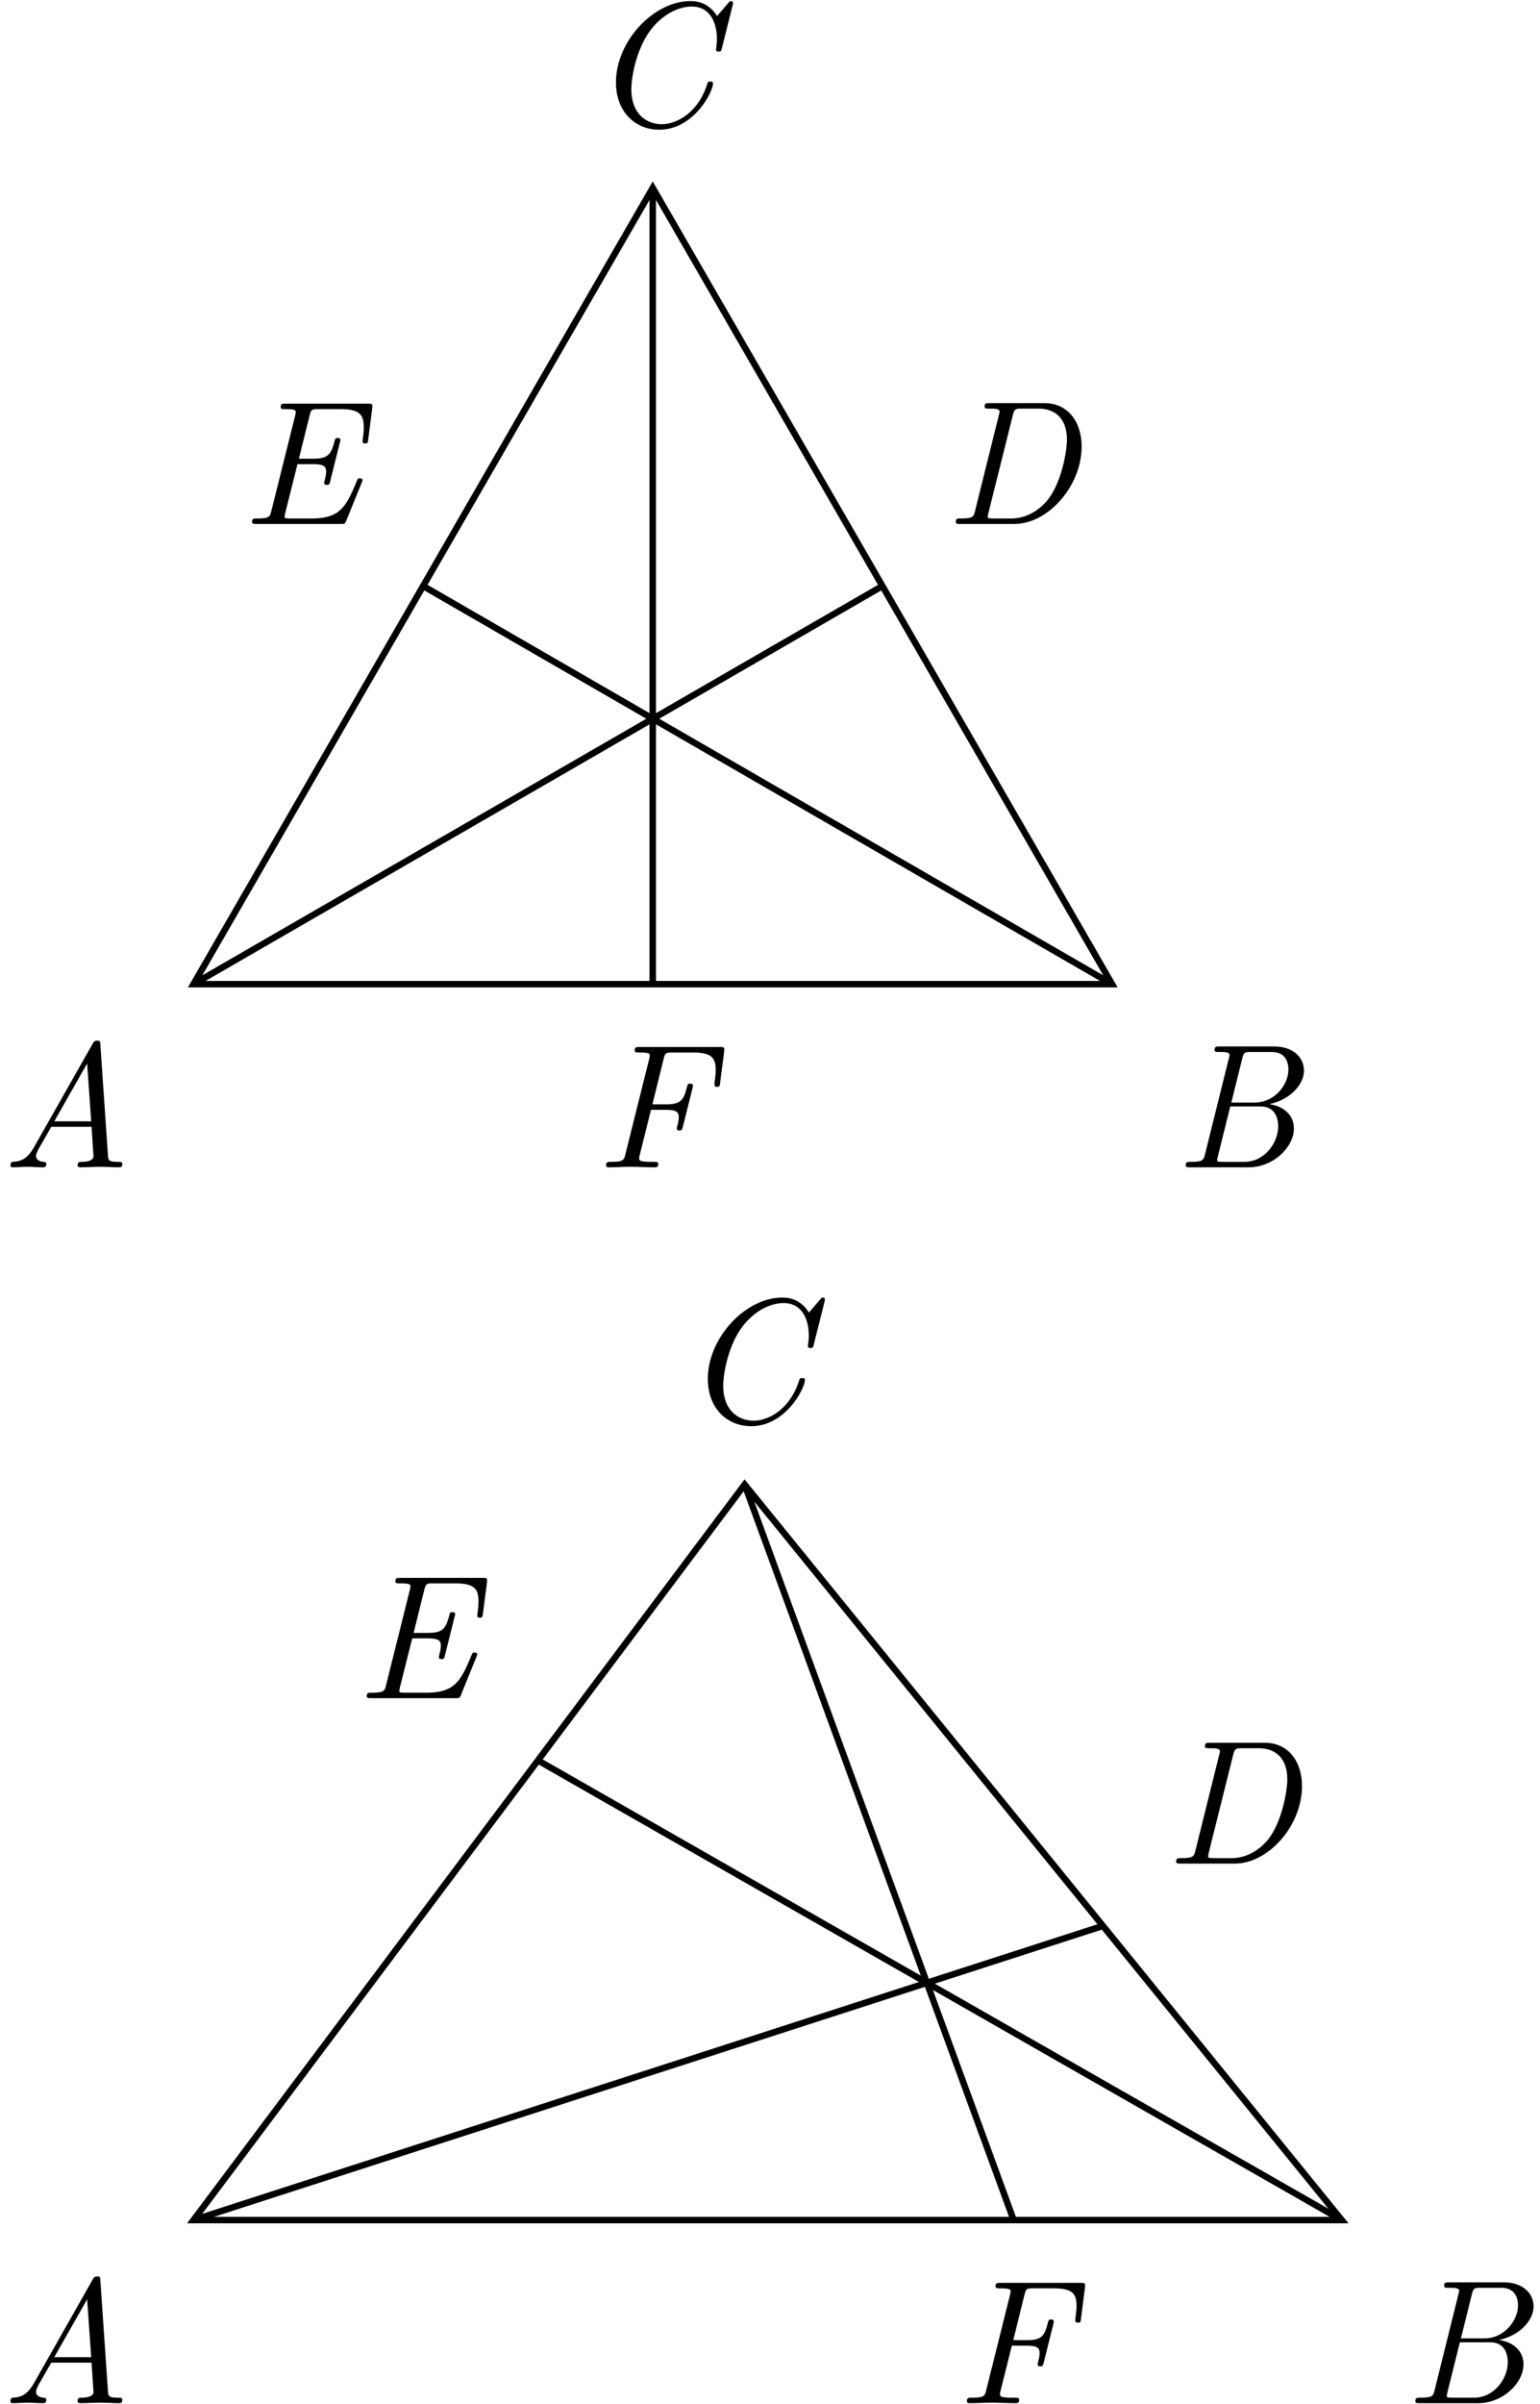 <svg xmlns="http://www.w3.org/2000/svg" xmlns:xlink="http://www.w3.org/1999/xlink" width="159" height="248" viewBox="1875.66 1501.098 95.044 148.244"><defs><path id="g0-65" d="M2.095-1.233c-.47.83-.939.873-1.32.895-.12.01-.131.196-.131.207 0 .033.01.131.13.131.273 0 .59-.033.873-.033.338 0 .688.033 1.015.033.054 0 .196 0 .196-.207 0-.12-.087-.12-.174-.131-.066-.011-.459-.033-.459-.371 0-.098.055-.23.153-.415l.786-1.374H5.65l.12 1.81c0 .219-.262.35-.731.35-.12 0-.25 0-.25.207 0 .131.13.131.163.131.403 0 .84-.033 1.254-.033.382 0 .775.033 1.146.033.065 0 .196 0 .196-.196 0-.142-.087-.142-.262-.142-.567 0-.6-.087-.622-.371l-.469-6.83c-.01-.24-.021-.272-.196-.272s-.218.076-.284.196zm3.283-5.17.251 3.567H3.35z"/><path id="g0-66" d="M4.2-6.72c.098-.393.175-.393.535-.393h1.287c.916 0 1.025.742 1.025 1.08 0 .928-.84 2.04-2.083 2.04h-1.44zm1.67 2.825c1.33-.294 2.137-1.232 2.137-2.072 0-.786-.643-1.484-1.832-1.484H2.782c-.175 0-.295 0-.295.207 0 .131.088.131.295.131.338 0 .633 0 .633.186 0 .032 0 .054-.044.207L1.898-.796c-.087.37-.153.458-.894.458-.175 0-.295 0-.295.207C.71 0 .807 0 .982 0h3.6C6.13 0 7.385-1.255 7.385-2.39c0-.905-.73-1.406-1.516-1.505M4.341-.338H2.989c-.338 0-.338-.033-.338-.11 0-.065.033-.174.044-.24l.763-3.065h1.877c1.014 0 1.08.938 1.08 1.222 0 1.058-.873 2.193-2.073 2.193"/><path id="g0-67" d="M8.836-7.43a.7.7 0 0 0 .022-.152c0-.022-.01-.109-.12-.109-.022 0-.076 0-.174.12l-.688.807c-.469-.752-1.101-.927-1.647-.927-2.247 0-4.593 2.455-4.593 5.018C1.636-.883 2.804.24 4.31.24c2.127 0 3.316-2.335 3.316-2.858 0-.11-.109-.11-.163-.11-.066 0-.142 0-.175.088C6.731-.796 5.367-.098 4.462-.098c-.917 0-1.877-.611-1.877-2.16 0-.677.273-2.39 1.146-3.59.742-1.003 1.745-1.505 2.585-1.505 1.157 0 1.55 1.048 1.55 1.997 0 .283-.055.632-.055.665 0 .11.109.11.164.11.12 0 .152-.012.196-.197z"/><path id="g0-68" d="M1.876-.796c-.087.37-.152.458-.894.458-.175 0-.295 0-.295.207C.687 0 .785 0 .96 0h3.35c2.06 0 4.145-2.324 4.145-4.778 0-1.56-.884-2.673-2.291-2.673H2.76c-.175 0-.295 0-.295.207 0 .131.088.131.295.131.338 0 .633 0 .633.186 0 .032 0 .054-.044.207zM4.211-6.72c.098-.382.174-.393.534-.393h1.059c.883 0 1.745.491 1.745 1.92 0 .644-.316 2.684-1.244 3.775-.534.622-1.309 1.08-2.181 1.08H3c-.338 0-.338-.033-.338-.11 0-.065.033-.174.043-.24z"/><path id="g0-69" d="M7.45-2.564a1 1 0 0 0 .045-.13c0-.12-.131-.12-.164-.12-.12 0-.131.01-.23.261C6.47-1.047 6.088-.338 4.354-.338H3.022c-.338 0-.338-.033-.338-.11 0-.065.032-.174.043-.24l.753-3h.95c.74 0 .817.175.817.47 0 .076-.01.24-.098.556 0 .022-.022.087-.022.12 0 .131.11.131.175.131.12 0 .153-.022.196-.218l.6-2.4a1 1 0 0 0 .033-.142c0-.13-.131-.13-.175-.13-.141 0-.141.032-.207.261-.207.775-.414 1.015-1.298 1.015h-.884l.666-2.684c.087-.36.163-.371.523-.371H6.12c1.178 0 1.45.327 1.45 1.102 0 .294-.02.436-.054.698a2 2 0 0 0-.021.185c0 .131.12.131.163.131.153 0 .164-.043.186-.24l.25-1.93c.033-.284-.032-.284-.261-.284H2.738c-.185 0-.294 0-.294.196 0 .142.076.142.294.142.633 0 .633.087.633.185 0 .011 0 .088-.044.251L1.865-.796c-.087.37-.152.458-.894.458-.175 0-.295 0-.295.207C.676 0 .775 0 .95 0h5.226c.218 0 .229-.01.305-.175z"/><path id="g0-70" d="M3.447-3.545h.906c.709 0 .807.163.807.458 0 .185-.044.36-.087.534a.6.6 0 0 0-.033.153c0 .13.12.13.164.13.12 0 .152-.01.207-.217l.6-2.4a.6.6 0 0 0 .022-.153c0-.12-.131-.12-.164-.12-.142 0-.153.033-.207.23-.197.774-.371 1.046-1.277 1.046h-.85l.698-2.825c.087-.36.163-.371.523-.371h1.277c1.167 0 1.407.338 1.407 1.09 0 .263-.033.47-.065.72l-.011.175c0 .131.12.131.163.131.153 0 .164-.043.186-.24l.25-1.93c.033-.284-.032-.284-.261-.284H2.738c-.185 0-.294 0-.294.196 0 .142.076.142.294.142.633 0 .633.087.633.185 0 .011 0 .088-.044.251L1.865-.796c-.087.37-.152.458-.894.458-.175 0-.295 0-.295.207C.676 0 .796 0 .83 0c.436 0 .895-.033 1.331-.033.502 0 1.015.033 1.505.033.099 0 .23 0 .23-.207 0-.131-.099-.131-.273-.131h-.11c-.796 0-.796-.087-.796-.23 0-.043 0-.065.044-.228z"/></defs><g id="page1"><use xlink:href="#g0-65" x="1887.6" y="1561.785" transform="translate(-11.94 11.29)"/><use xlink:href="#g0-66" x="1887.6" y="1561.785" transform="translate(60.53 11.29)"/><use xlink:href="#g0-67" x="1887.6" y="1561.785" transform="translate(24.44 -52.93)"/><path fill="none" stroke="#000" stroke-miterlimit="10" stroke-width=".399" d="M1887.602 1561.781h56.691l-28.348-49.097z"/><use xlink:href="#g0-68" x="1887.6" y="1561.785" transform="translate(46.36 -28.38)"/><use xlink:href="#g0-69" x="1887.6" y="1561.785" transform="translate(2.94 -28.38)"/><use xlink:href="#g0-70" x="1887.6" y="1561.785" transform="translate(24.79 11.29)"/><path fill="none" stroke="#000" stroke-miterlimit="10" stroke-width=".399" d="m1887.602 1561.781 42.52-24.55m14.171 24.55-42.52-24.55m14.172-24.547v49.097"/><use xlink:href="#g0-65" x="1887.6" y="1637.987" transform="translate(-11.94 11.29)"/><use xlink:href="#g0-66" x="1887.6" y="1637.987" transform="translate(74.7 11.29)"/><use xlink:href="#g0-67" x="1887.6" y="1637.987" transform="translate(30.11 -49.19)"/><path fill="none" stroke="#000" stroke-miterlimit="10" stroke-width=".399" d="M1887.602 1637.988h70.867l-36.852-45.351z"/><use xlink:href="#g0-68" x="1887.6" y="1637.987" transform="translate(59.96 -21.98)"/><use xlink:href="#g0-69" x="1887.6" y="1637.987" transform="translate(10.02 -32.18)"/><use xlink:href="#g0-70" x="1887.6" y="1637.987" transform="translate(47.06 11.29)"/><path fill="none" stroke="#000" stroke-miterlimit="10" stroke-width=".399" d="m1887.602 1637.988 56.125-18.14m14.742 18.14-49.61-28.344m12.758-17.007 16.602 45.351"/></g><script type="text/ecmascript">if(window.parent.postMessage)window.parent.postMessage(&quot;93|119.25|186|&quot;+window.location,&quot;*&quot;);</script></svg>